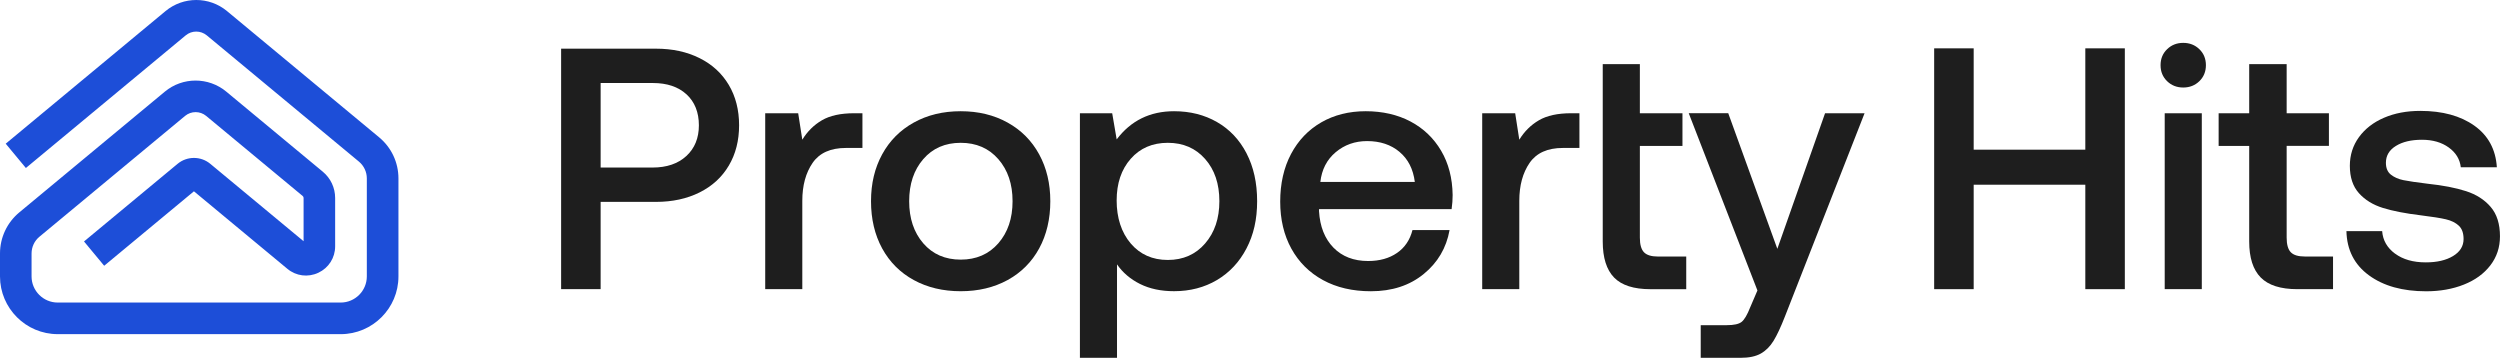 <?xml version="1.0" encoding="UTF-8"?>
<svg id="Layer_2" data-name="Layer 2" xmlns="http://www.w3.org/2000/svg" viewBox="0 0 826.96 118.38">
  <defs>
    <style>
      .cls-1 {
        fill: #1e1e1e;
      }

      .cls-2 {
        fill: #1d4ed8;
      }
    </style>
  </defs>
  <g id="Layer_1-2" data-name="Layer 1">
    <g>
      <path class="cls-2" d="M112.7,110.53H19.1c-10.53,0-19.1-8.57-19.1-19.1v-7.58c0-5.27,2.33-10.22,6.38-13.59L54.53,30.31c5.89-4.88,14.43-4.88,20.32,0l31.93,26.49c2.59,2.15,4.08,5.31,4.08,8.68v16c0,3.78-2.13,7.13-5.55,8.74-3.43,1.61-7.36,1.11-10.27-1.31l-30.89-25.63-29.69,24.63-6.67-8.04,30.95-25.68c3.14-2.6,7.69-2.6,10.82,0l30.86,25.6v-14.32c0-.25-.11-.48-.3-.64l-31.93-26.49c-2.02-1.67-4.95-1.67-6.97,0L13.05,78.3c-1.66,1.37-2.61,3.4-2.61,5.55v7.58c0,4.77,3.88,8.65,8.65,8.65h93.6c4.77,0,8.65-3.88,8.65-8.65v-32.41c0-2.15-.95-4.17-2.6-5.55L68.4,11.7c-2.02-1.67-4.95-1.68-6.97,0L8.56,55.57l-6.67-8.04L54.76,3.66c5.89-4.88,14.43-4.88,20.32,0l50.34,41.77c4.06,3.37,6.38,8.32,6.38,13.59v32.41c0,10.53-8.57,19.1-19.1,19.1Z"/>
      <g>
        <path class="cls-1" d="M231.41,19.23c4.17,2.08,7.39,5.04,9.66,8.86s3.41,8.28,3.41,13.35-1.14,9.53-3.41,13.35c-2.27,3.83-5.49,6.78-9.66,8.86-4.17,2.08-8.98,3.13-14.43,3.13h-18.3v28.86h-13.07V16.1h31.36c5.45,0,10.27,1.04,14.43,3.13ZM215.84,55.42c4.7,0,8.43-1.27,11.19-3.81,2.76-2.54,4.15-5.93,4.15-10.17s-1.36-7.73-4.09-10.23c-2.73-2.5-6.44-3.75-11.14-3.75h-17.27v27.96h17.16Z"/>
        <path class="cls-1" d="M285.27,48.94h-5.45c-5.08,0-8.75,1.65-11.02,4.94-2.27,3.3-3.41,7.48-3.41,12.56v29.2h-12.27v-58.18h10.91l1.36,8.75c1.67-2.73,3.83-4.87,6.48-6.42,2.65-1.55,6.21-2.33,10.68-2.33h2.73v11.48Z"/>
        <path class="cls-1" d="M291.81,82.18c-2.46-4.51-3.69-9.72-3.69-15.62s1.23-11,3.69-15.51c2.46-4.51,5.95-8.01,10.46-10.51,4.51-2.5,9.68-3.75,15.51-3.75s11,1.25,15.51,3.75c4.51,2.5,7.99,6,10.45,10.51,2.46,4.51,3.69,9.68,3.69,15.51s-1.23,11.12-3.69,15.62c-2.46,4.51-5.95,7.99-10.45,10.46-4.51,2.46-9.68,3.69-15.51,3.69s-11.01-1.23-15.51-3.69c-4.51-2.46-7.99-5.95-10.46-10.46ZM334.94,66.56c0-5.68-1.57-10.32-4.71-13.92-3.15-3.6-7.29-5.4-12.44-5.4s-9.28,1.8-12.39,5.4c-3.11,3.6-4.66,8.24-4.66,13.92s1.55,10.32,4.66,13.92c3.11,3.6,7.24,5.4,12.39,5.4s9.3-1.8,12.44-5.4c3.14-3.6,4.71-8.24,4.71-13.92Z"/>
        <path class="cls-1" d="M412.32,50.7c2.35,4.51,3.52,9.79,3.52,15.85s-1.17,11.12-3.52,15.62c-2.35,4.51-5.61,7.99-9.77,10.46-4.17,2.46-8.9,3.69-14.2,3.69-4.32,0-8.07-.8-11.25-2.39-3.18-1.59-5.72-3.75-7.61-6.48v30.91h-12.27V37.47h10.68l1.48,8.64c4.7-6.21,11.02-9.32,18.98-9.32,5.3,0,10.04,1.19,14.2,3.58,4.17,2.39,7.43,5.83,9.77,10.34ZM403.35,66.56c0-5.76-1.57-10.42-4.72-13.98-3.14-3.56-7.25-5.34-12.33-5.34s-9.17,1.76-12.27,5.28c-3.11,3.52-4.66,8.13-4.66,13.81s1.55,10.57,4.66,14.21c3.11,3.64,7.2,5.45,12.27,5.45s9.19-1.82,12.33-5.45c3.15-3.64,4.72-8.3,4.72-13.98Z"/>
        <path class="cls-1" d="M437.04,40.48c4.28-2.46,9.19-3.69,14.72-3.69s10.55,1.14,14.83,3.41c4.28,2.27,7.65,5.49,10.11,9.66,2.46,4.17,3.73,9.05,3.81,14.66,0,1.52-.11,3.07-.34,4.66h-43.86v.68c.3,5.08,1.89,9.09,4.77,12.05,2.88,2.95,6.71,4.43,11.48,4.43,3.79,0,6.97-.89,9.55-2.67,2.58-1.78,4.28-4.3,5.11-7.56h12.27c-1.06,5.91-3.92,10.76-8.58,14.55-4.66,3.79-10.47,5.68-17.44,5.68-6.06,0-11.34-1.23-15.85-3.69-4.51-2.46-7.99-5.93-10.46-10.4-2.46-4.47-3.69-9.66-3.69-15.57s1.19-11.23,3.58-15.74c2.39-4.51,5.72-7.99,10-10.46ZM462.95,50.25c-2.84-2.39-6.42-3.58-10.74-3.58-4.01,0-7.48,1.23-10.4,3.69-2.92,2.46-4.6,5.74-5.06,9.83h31.25c-.53-4.24-2.22-7.56-5.06-9.94Z"/>
        <path class="cls-1" d="M522.44,48.94h-5.45c-5.08,0-8.75,1.65-11.02,4.94-2.27,3.3-3.41,7.48-3.41,12.56v29.2h-12.27v-58.18h10.91l1.36,8.75c1.67-2.73,3.83-4.87,6.48-6.42s6.21-2.33,10.68-2.33h2.73v11.48Z"/>
        <path class="cls-1" d="M542.44,21.22v16.25h14.09v10.8h-14.09v30.34c0,2.27.45,3.88,1.36,4.83.91.95,2.46,1.42,4.66,1.42h9.32v10.8h-11.82c-5.53,0-9.55-1.29-12.05-3.86-2.5-2.58-3.75-6.55-3.75-11.93V21.22h12.27Z"/>
        <path class="cls-1" d="M587.9,82.35l15.8-44.89h13.07l-26.36,67.27c-1.36,3.48-2.61,6.15-3.75,8.01s-2.54,3.26-4.2,4.2c-1.67.95-3.9,1.42-6.71,1.42h-13.18v-10.8h8.64c2.35,0,3.98-.36,4.89-1.08.91-.72,1.86-2.33,2.84-4.83l2.39-5.57-22.73-58.64h13.07l16.25,44.89Z"/>
        <path class="cls-1" d="M652.86,15.99v33.52h36.93V15.99h13.07v79.66h-13.07v-34.55h-36.93v34.55h-13.07V15.99h13.07Z"/>
        <path class="cls-1" d="M729.68,21.56c0,2.12-.72,3.88-2.16,5.29-1.44,1.4-3.22,2.1-5.34,2.1s-3.9-.7-5.34-2.1c-1.44-1.4-2.16-3.16-2.16-5.29s.72-3.88,2.16-5.28c1.44-1.4,3.22-2.1,5.34-2.1s3.9.7,5.34,2.1c1.44,1.4,2.16,3.16,2.16,5.28ZM728.32,37.47v58.18h-12.27v-58.18h12.27Z"/>
        <path class="cls-1" d="M733.89,48.26v-10.8h10.11v-16.25h12.39v16.25h13.98v10.8h-13.98v30.34c0,2.27.45,3.88,1.36,4.83.91.95,2.46,1.42,4.66,1.42h9.32v10.8h-11.82c-5.53,0-9.56-1.29-12.1-3.86-2.54-2.58-3.81-6.55-3.81-11.93v-31.59h-10.11Z"/>
        <path class="cls-1" d="M792.24,83.89c2.61,1.93,6,2.9,10.17,2.9,3.71,0,6.72-.7,9.03-2.1s3.47-3.28,3.47-5.62c0-1.97-.53-3.45-1.59-4.43-1.06-.98-2.48-1.69-4.26-2.1-1.78-.42-4.53-.85-8.24-1.31-5.08-.61-9.26-1.42-12.56-2.44-3.3-1.02-5.95-2.65-7.96-4.89-2.01-2.24-3.01-5.25-3.01-9.04,0-3.56,1-6.72,3.01-9.49,2.01-2.76,4.77-4.91,8.29-6.42,3.52-1.52,7.52-2.27,11.99-2.27,7.35,0,13.31,1.63,17.9,4.89,4.58,3.26,7.06,7.84,7.44,13.75h-11.93c-.3-2.65-1.63-4.83-3.98-6.53-2.35-1.7-5.3-2.56-8.86-2.56s-6.44.68-8.64,2.05c-2.2,1.36-3.29,3.22-3.29,5.57,0,1.74.55,3.05,1.65,3.92,1.1.87,2.48,1.48,4.15,1.82,1.67.34,4.36.74,8.07,1.19,5,.53,9.2,1.34,12.61,2.44,3.41,1.1,6.14,2.84,8.18,5.23,2.05,2.39,3.07,5.63,3.07,9.72,0,3.64-1.06,6.84-3.18,9.6-2.12,2.76-5.04,4.89-8.75,6.36-3.71,1.48-7.88,2.22-12.5,2.22-7.8,0-14.11-1.76-18.92-5.29-4.81-3.52-7.29-8.39-7.44-14.6h11.82c.23,3.03,1.65,5.51,4.26,7.44Z"/>
      </g>
    </g>
  </g>
</svg>